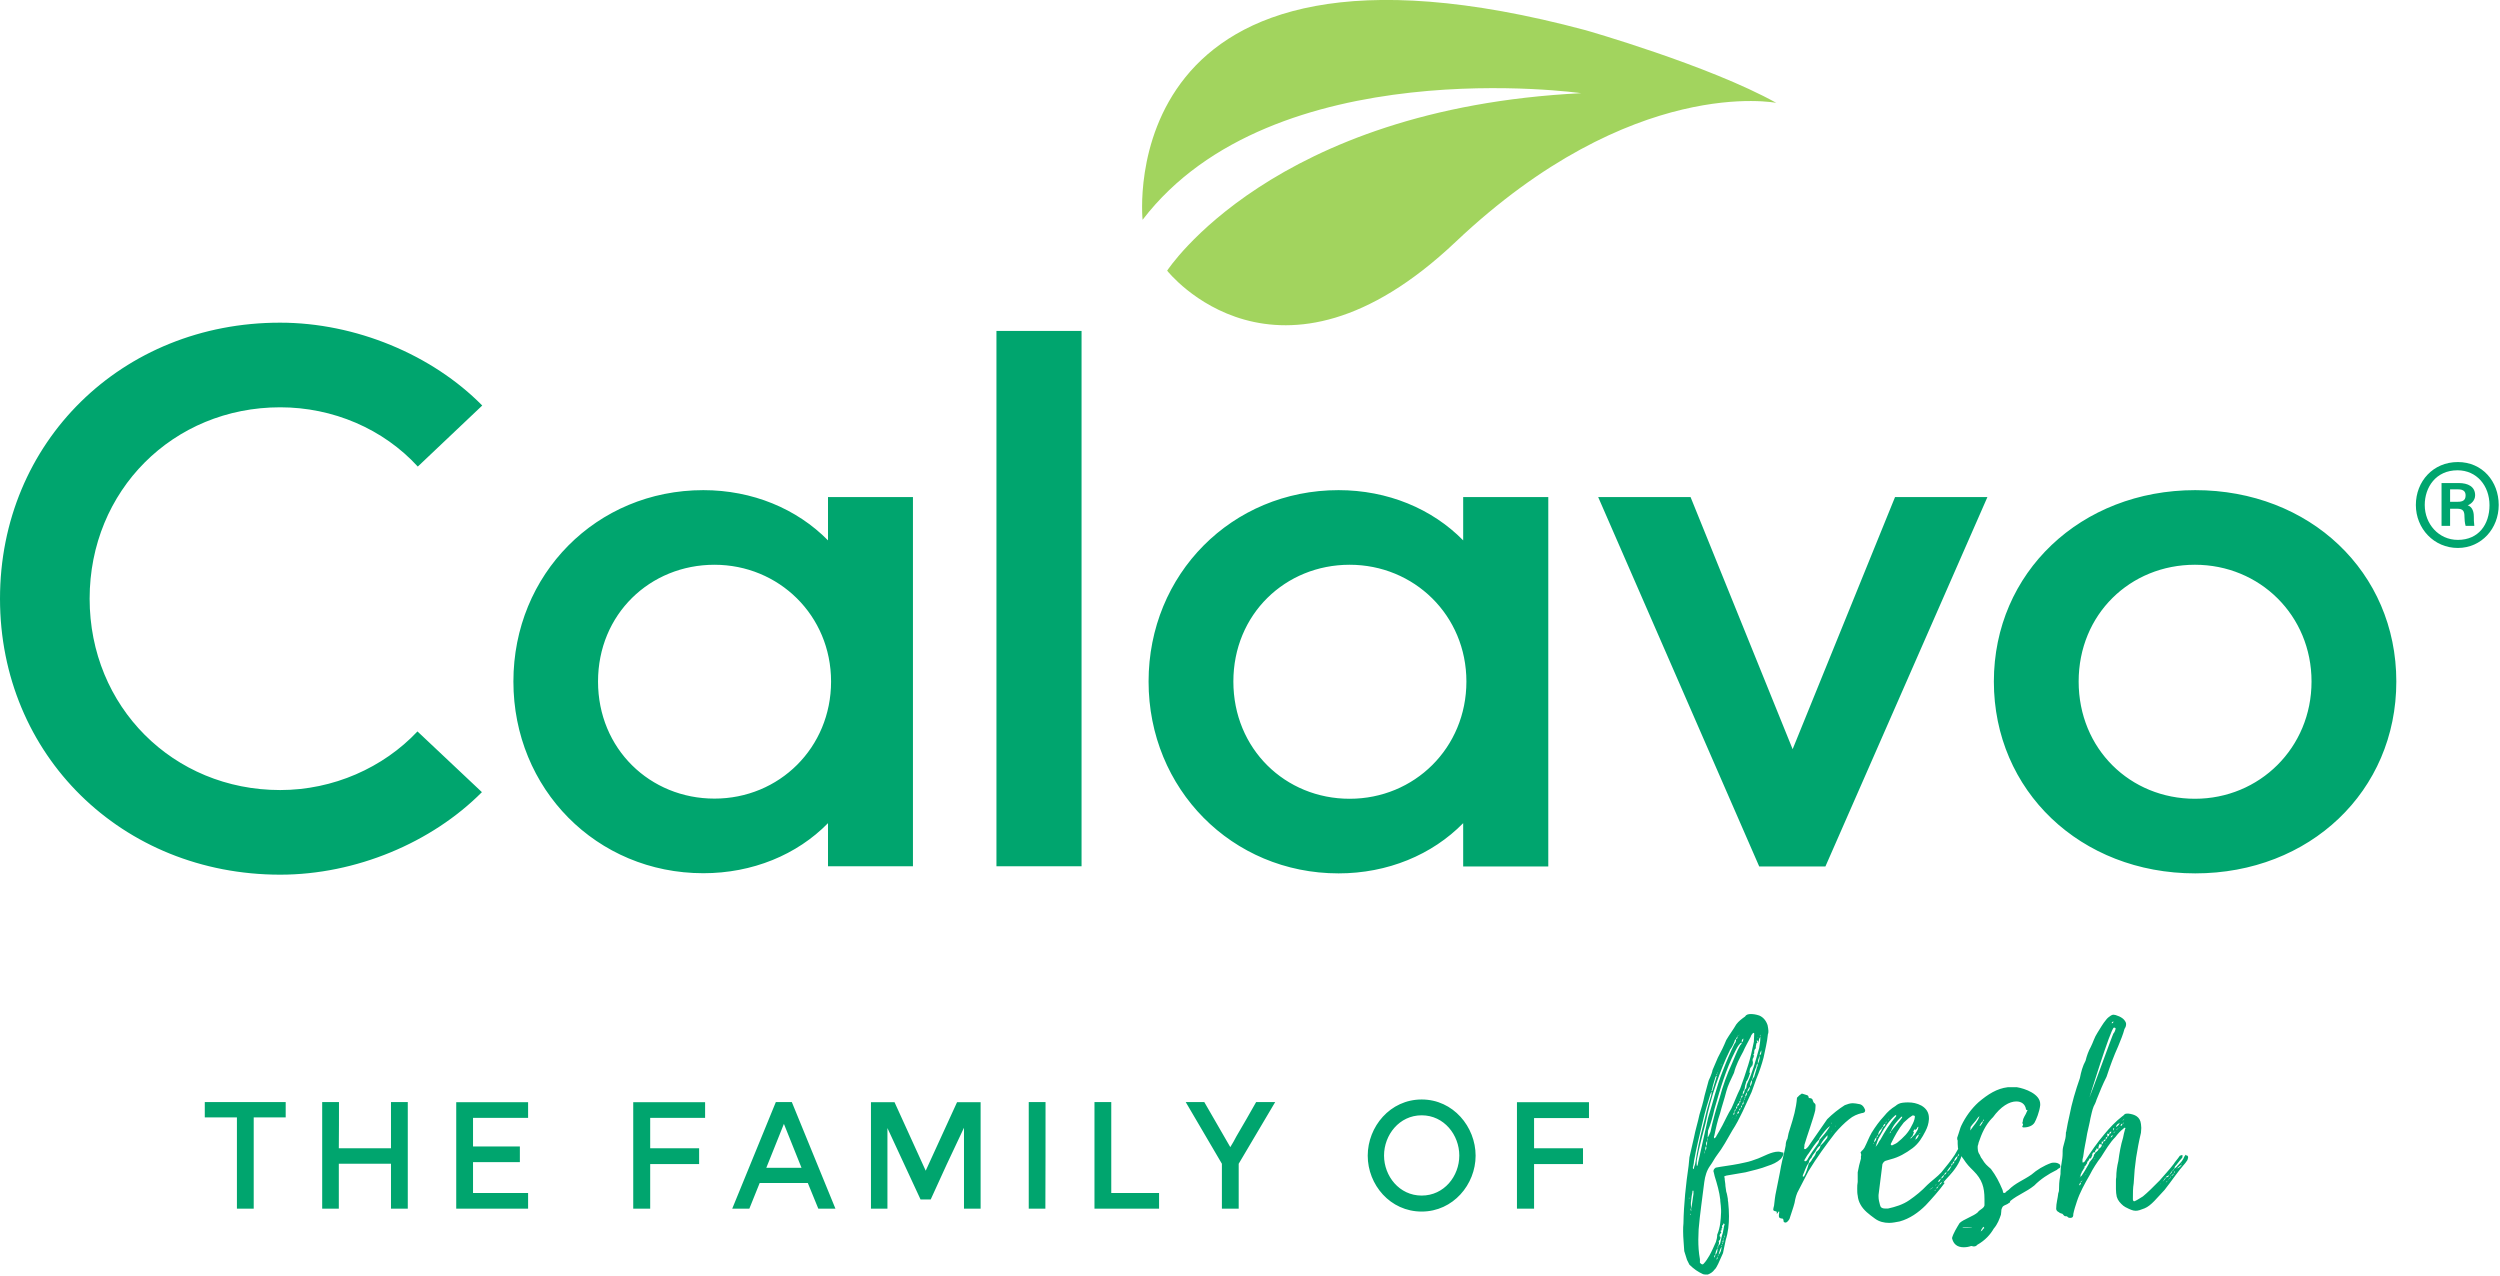 <svg version="1.2" xmlns="http://www.w3.org/2000/svg" viewBox="0 0 1548 790" width="1548" height="790">
	<title>calavo-alt-logo-color</title>
	<style>
		.s0 { fill: #00a56e } 
		.s1 { fill: #a2d45e } 
	</style>
	<g id="Layer_1-2">
		<path class="s0" d="m173.5 541.6c46.8 0 93.8-19.8 124.9-51.1l-39.9-37.6c-21.2 22.5-52.2 36.3-85 36.3-66.3 0-118-51.6-118-118.5 0-67 51.7-118.5 118-118.5 32.6 0 63.8 13.3 85.2 36.7l39.9-37.8c-31-31.5-78.5-51.3-125.1-51.3-98-0.1-173.5 73.9-173.5 170.9 0 96.9 75.5 170.9 173.5 170.9zm262-0.9c30.4 0 58-11.4 77.2-31v26.7h52.6v-228.6h-52.6v26.8c-19.3-19.6-46.8-31.1-77.2-31.1-66.1 0-117.6 52-117.6 118.5 0 66.5 51.5 118.7 117.6 118.7zm6.9-46.2c-39.9 0-72.1-30.8-72.1-72.5 0-41.7 32.2-72.3 72.1-72.3 39.8 0 72.2 31.3 72.2 72.3 0 41-32.1 72.5-72.2 72.5zm227.3-289.6h-52.7v331.5h52.7zm159.1 335.9c30.4 0 58-11.5 77.2-31.1v26.8h52.7v-228.7h-52.7v26.8c-19.2-19.6-46.8-31.1-77.2-31.1-66 0-117.6 52-117.6 118.5 0 66.5 51.6 118.8 117.6 118.8zm6.9-46.2c-39.9 0-72-30.9-72-72.6 0-41.6 32.1-72.3 72-72.3 39.9 0 72.3 31.3 72.3 72.3 0 41.1-32.2 72.6-72.3 72.6zm274.3-30.7l-63.2-156.1h-57.2l99.7 228.7h41l100.3-228.7h-57.2zm249.3 76.9c70.8 0 124.5-50.8 124.5-118.8 0-67.9-53.7-118.5-124.5-118.5-70.8 0-124.7 51-124.7 118.5 0 67.6 53.6 118.8 124.7 118.8zm-0.2-46.2c-40.1 0-72-30.9-72-72.6 0-41.6 31.9-72.3 72-72.3 40.1 0 72.2 31.3 72.2 72.3 0 41.1-32.3 72.6-72.2 72.6z"/>
		<path class="s0" d="m146.7 691.9v56.5h10.4v-56.5h19.8v-9.5h-50.1v9.5zm63.2-9.5h-10.4v66h10.3v-27.8h32.3v27.8h10.4v-66h-10.4v28.6h-32.3c0.1-20.4 0.1-8.1 0.1-28.6zm117.1 0.1h-44.5v65.9h44.5v-9.7h-34.1v-19.1h29v-9.7h-29v-17.7h34.1c0 0 0-9.8 0-9.7zm105.9 28.5h-30.3v-18.8h34v-9.7h-44.5v65.9h10.5v-27.6h30.3zm73.8 37.4h10.6l-27-66h-9.9l-27 66h10.6l6.4-15.9h29.8c0 0 6.5 15.9 6.5 15.9zm-32.2-25.3l10.9-27.2 10.9 27.2zm95.5 19.6h6.3c6.3-14 13.1-28.7 20.6-44.4v50.1h10.3v-65.9h-14.6l-19.4 42.4-19.3-42.4h-14.6v65.9h10.2v-49.9c0 0 20.5 44.2 20.5 44.2zm77.4-60.3h-10.4v66h10.3c0 0 0.2-66 0.1-66zm30.3 0.1v65.9h40v-9.7h-29.6v-56.3h-10.4zm89.3 65.9v-27.8l22.6-38.2h-11.8c-3.6 6.5-8.3 14.5-12.2 21.2-1.2 2.3-2.4 4.5-3.8 6.7l-16.1-27.9h-11.5l22.4 38.2v27.8c0 0 10.4 0 10.4 0zm113.3-67.6c-19.5 0-33.4 16.8-33.4 34.8 0 18 13.9 34.6 33.4 34.6 19.5 0 33.4-16.8 33.4-34.6 0-17.8-13.8-34.8-33.4-34.8zm0 9.8c13.9 0 23.3 12.2 23.3 24.9 0 12.8-9.4 24.8-23.3 24.8-13.9 0-23.3-12.1-23.3-24.8 0-12.7 9.4-24.9 23.3-24.9zm99.9 20.4h-30.3v-18.7h34v-9.8h-44.6v65.9h10.6v-27.6h30.3zm123.9 2.6h-0.5c-0.8-0.2-1.5-0.5-2.5-0.5-4.2 0-9.2 3-12.4 4.2-2.7 1-5.4 2-8.1 2.5-5 1.2-10.7 2-15.4 2.7l-2.8 0.5c-0.9 0.6-1.4 1.3-1.4 2.1 0 0.2 0 0.7 0.2 0.9l0.5 2.2c1.5 4.8 3 10 3.5 14.7v0.7c0.2 2 0.5 4 0.5 5.7v1.3c-0.2 5-0.5 9.4-2.4 13.9 0 1.5-0.3 3-0.8 4.5-1.2 2.7-2.5 5.7-4 8.4-1 1.7-2.2 3.7-3.7 5.2-0.2 0.3-0.5 0.3-0.7 0.3-0.6 0-1-0.6-1.5-1v-2.2c-0.8-4.3-1-8.2-1-12.2 0-2 0.2-4.3 0.2-6.3 0.8-9.6 2.3-19.4 3.5-29.3 0.5-3.7 1.5-7.2 3.7-10.2 1.5-2 2.5-4.2 4-6.2 3.8-4.9 6.5-10.1 9.7-15.6 4.7-7.2 7.9-15.2 11.9-23.7l2.9-8.1c2-4.8 3.3-8.7 4.5-13.2 1-5 2.2-9.4 2.7-14.6 0.3-0.5 0.3-1.3 0.3-2 0-1-0.3-2.3-0.5-3.5-1-3-2.8-5-5.2-6-2.1-0.7-3.8-0.9-5.2-0.9-1.3 0-2.8 0.2-3.5 1.5-2 1.4-4 2.9-5.5 4.9-1.7 3-4.2 6.3-6.2 9.7-1.5 3.7-3.2 7.2-5.2 10.9l-3.3 7.7c-0.2 1.5-0.9 2.8-1.4 4.3l-1 2.2-2.5 9.2c-0.9 4.3-2 8-3.2 11.9-0.9 4.5-2.5 9.4-3.4 14.2l-2.8 12.2-0.5 5.2c-1.7 11.6-3 23.8-3.2 35.7-0.2 1.5-0.2 3.2-0.2 5 0 4 0.5 8.2 0.7 12.2l1.7 5.4 1.5 3c2.8 2.7 5.2 4.4 8.5 5.9 0.7 0.2 1.5 0.2 2.2 0.2h0.7c1.8-0.7 3.2-1.7 4-2.9 1.2-1 1.7-2.5 2.4-3.7l3-6.7 1.7-8.2c1.5-4.7 2-9.7 2-14.6 0-2.8-0.2-5.8-0.5-8.7-0.2-0.6-0.2-1.5-0.2-2-0.3-1.5-0.5-3.2-1-4.5l-0.5-3.5c0-1.8-0.5-3.3-0.5-5.2 0-0.2-0.3-0.2-0.3-0.5 0-0.3 0.3-0.2 0.6-0.5 0.2 0 0.5-0.3 0.9-0.3l11.7-2c4.7-1.2 9.4-2.2 13.9-4 2.9-0.9 5.7-2.2 7.9-4.2 1-1.3 1.7-2.2 1.7-3.7v-0.2c0 0-0.2-0.3-0.2-0.2zm-20.1-71.5c0.2-1 0.9-1.8 1.5-2.5h0.5c0 0 0 0.2 0.2 0.2v0.8c0 1.2-0.2 2.7-0.2 4.4-1 4.8-2 9.7-3.5 14.4-1.5 5-3.2 9.7-5 14.7-2 3.9-3.5 8.2-5.4 12.2-2.2 3.5-3.7 7-5.5 10.4-1.3 2.4-2.4 4.4-3.9 6.9 0 0.5-0.6 0.7-1 1.2h-0.2c0 0-0.2-0.2-0.2-0.5v-0.5c0 0 0-0.2 0.2-0.5 0.9-4.5 2-9.5 3.5-13.7 1.2-4.7 2.7-8.9 3.9-13.7 1-3.9 3-7.7 4.8-11.6 1.2-4.8 3.4-8.9 5.7-13.2 1.2-2.9 3.2-6.2 4.7-9.2m-13 8.3c1.2-1.5 2.2-3.5 2.9-5.2 0-0.9 0.5-1.2 1-1.7 0 1-0.2 2.3-1 3-2.7 5.5-5.2 11.4-7.4 17.2-3.7 9.2-5.9 19.1-8.9 28.5l-6.2 27.8c0 0.5-0.2 1.5-0.5 2 0 0.2-0.2 0.2-0.2 0.2q0 0-0.2-0.5v-2.8c1.4-7.9 3.5-15.3 5.5-23.3 1.7-8.5 3.9-16.6 6.6-24.4 2.5-7.2 5.2-14.2 8.5-20.8m6.3-2.9c-2 3.5-3.5 7.7-5 11.1-3.2 7-5.7 13.9-7.7 21.4-2.2 7-4.2 13.9-5.7 21.1-0.7 1.5-1 2.5-1.7 3.5v-0.5c0-1 0.2-2.5 0.2-3.2v-0.5c1.7-4.3 3-9 4-13.5 3.5-12.2 7-24.4 12.7-35.5 0.9-1.7 1.7-3.5 2.9-4.7 0.2-0.5 0.8-0.7 1.3-0.9 0 0.7-0.5 1.2-1 1.7zm10.7-1.5c0 0 0-0.5-0.5-1.5h0.5c0 0 0.2 0 0.5 0.7v0.8l0.6-2.6 0.7-1.2v1c0 2-0.5 4-0.7 5.9-2.1 7.4-4 14.9-7.3 21.8-0.5 1-0.5 1.7-0.7 3l-1 1.3c0 1.2-0.6 2.2-1.3 2.9 0.2-1.2 0.2-2.4 1-2.9 0.2-0.8 0.5-1.3 0.5-2.6l0.7-2.2v-0.2c0-0.5 0.6-0.7 0.8-1.3 0.7-1.2 1.2-3.2 1.7-4.4h-0.5c0 0 0.2-1 0.2-1.3 0-0.5 0.2-0.7 0.2-1.3 0.2-0.2 0.5-0.7 0.5-0.9 0-0.2 0.3-0.2 0.3-0.5 0-0.3-0.3-0.3-0.3-0.6 0.5 0.3 0.5 0.6 0.5 1 0.6-1 0.8-2.2 0.8-3.2-0.2-0.2-0.2-0.7-0.2-1v-0.2c0-0.5 0-0.9 0.5-1.2 0-0.3 0-0.8 0.5-1.3-0.2-0.2-0.5-0.5-0.5-0.7 0-0.3 0.2-0.6 0.5-0.8 0-1.7 0-2.4 1-3.2v-0.9c0 0 0-0.8 0.2-1 0-0.5 0-1.3 0.7-1.5m-39.2 73.4c1.5-8.5 3.5-16.4 5.5-24.8 1.3-5.7 3-11.5 4.7-16.9l0.7-1.7c0 0.8 0 1.7-0.2 2.5-2 6.2-3.7 12.9-5.2 19.4-2 7.4-3.5 15.1-4.7 22.8-0.2 1.3-0.8 2.1-0.8 3 0 0-0.2 0.5-0.5 0.5 0-0.5-0.2-0.7-0.2-0.7 0.2-1.3 0.7-2.8 0.7-3.9m18.7 39.6l-0.8 4.4c-0.7 2-1.2 4.5-1.7 6.7-0.2 0.5-0.5 1-1.2 1.5v0.7c0 0 0 0.6-0.3 0.6v-0.8c0 0 0-0.5 0.3-0.7 0.2-0.6 0.5-1 0.5-1.7 0-0.3 0-0.8-0.2-1v-0.2c0.5-0.3 0.7-0.6 0.9-1 0.2-0.4 0.2-1 0.2-1.5-0.5-0.2-0.5-0.5-0.5-0.7 0-0.3 0-0.5 0.2-0.8 0-0.2 0-0.5 0.3-0.5 0.2-0.2 0.5-0.5 0.5-0.7v-0.3c0 0-0.5-0.5-0.5-0.7 0-0.2 0.2-0.2 0.5-0.2 0.2-0.2 0.2-0.5 0.2-0.8v-0.5c0 0 0-0.2 0.5-0.5-0.2-0.2-0.2-0.7-0.2-1 0-0.2 0-0.5 0.5-0.7 0.2 0 0.2-0.8 0.5-1 0.3 0.2 0.6 0.5 0.6 0.8 0 0.2-0.3 0.5-0.3 0.7m20.8-100c0 0.5-0.2 1-0.2 1.3-0.5 0.7-0.5 1.2-0.5 1.4l-1.5 5-0.7 1c0 0.5-0.3 0.7-0.6 1 0-0.6 0.3-0.8 0.3-1 0.5-2.5 1.5-5.5 2.4-7.4 0-0.6 0-1.3 0.8-1.5 0-2 0.5-3.2 1.2-5.2v0.9c0 1.5-0.5 2.8-1.2 4.5zm-41.2 89.2h-0.2v-0.3h0.2c-0.2-0.9-0.2-2-0.2-3.2l0.5-4.2c0.2-1.3 0.5-2 0.5-3.2h0.6v2l-1.3 8.9zm12.9-73.5c0.5-3 1.5-5.5 2.2-8 0.3-0.5 0.6-0.7 0.6-0.7v0.7l-2.6 8.7c0 0-0.2 0.2-0.5 0.2 0-0.2 0-0.7 0.3-0.9zm4 102.3c0.5-1.5 0.7-3.2 2-5.2-0.3 2.2-0.6 3.9-2 5.2zm19.6-104.3v-0.8c0-1.2 0.5-2.4 1.2-3.2 0 1.7-0.5 3.2-1.2 4zm-21.6 104.3c0.2-1.5 0.5-3 1.5-4.2-0.2 1.7-0.2 3.1-1.5 4.2zm21.6-104.3c-0.3 1.8-0.8 2.7-1.8 3.5 0-1 0.8-2.3 1.8-3.5zm6.9-22.4v1c0 0.9-0.2 1.7-1 2.2 0-1 0.5-2.2 1-3.2zm-9.9 28.8v-0.5c0-0.7 0.5-1.7 1.2-2.4-0.2 1.4-0.5 2.4-1.2 2.9zm-24.3 30.6v-1.2c0-1 0.2-1.5 0.7-2 0 0.9 0 2.2-0.7 3.2zm23.1-66.8c0 0.9-0.2 2.2-1 2.5v-0.7c0-1 0.6-1.3 1-1.7m-23.1 66.7c0 0 0.2 0.8 0.2 1 0 0.5-0.2 1-0.7 1.7 0-1.2 0-2.2 0.5-2.7m20.6-26.8c0 1-0.2 1.5-1.3 2 0-0.7 0.2-1.5 1.3-2zm-1.2 6.9c0-0.9 0-1.5 1-1.7v0.5c0 0.6-0.6 1-1 1.2zm3.9-7.4c0 1-0.2 1.5-0.9 1.7 0-0.5 0.2-1.5 0.9-1.7zm-4.7 4.2c0-0.9 0-1.4 0.7-1.7v0.5c0 0.6-0.2 1-0.7 1.2zm-1.7 3.8c0-0.8 0.2-1.5 0.7-1.8 0 1 0 1.5-0.7 1.8zm4.9-10.5v-0.8c0-0.5 0.3-0.7 0.8-0.9 0 0.7 0 1.2-0.8 1.7zm-1.2 3v-0.5c0-0.5 0.2-0.7 0.7-1 0 0.8 0 1.3-0.7 1.5zm-3 5.7c0-1 0.2-1.5 0.7-2 0 0.7-0.2 1.4-0.7 2zm2.8-1c0-0.5 0.5-1.3 0.9-1.7 0 1-0.2 1.5-0.9 1.7zm-15.4 91.2v-0.6c0-0.5 0.2-0.9 0.7-1.2 0 0.7-0.2 1.2-0.7 1.8zm1.5 1.2c0-0.7 0.2-1.2 0.7-1.7 0 0.8-0.2 1.3-0.7 1.7zm15.1-94.1v-0.5c0-0.5 0.2-0.8 0.8-1-0.3 0.8-0.3 1.3-0.8 1.5zm-2.2-44v0.5c0 0.6-0.2 0.8-0.8 1 0-0.7 0.6-1.3 0.8-1.5zm-28.6 108h-0.2v-0.5c0 0-0.2-0.2-0.2-0.5 0-0.3 0.2-0.5 0.2-0.7 0.2 0.5 0.2 0.9 0.2 1.7zm19.6 19.7c0-0.6-0.2-0.8-0.2-1 0-0.2 0.2-0.5 0.5-0.8v1c0 0 0 0.5-0.3 0.8zm11.4-89.7c0 0.5-0.2 1.2-0.5 1.5 0-0.6 0-1.3 0.5-1.5zm-21.1 26.6c0-0.8 0-1.5 0.3-2 0 0.9 0 1.5-0.3 2zm23.6-27.4c0 0.8-0.2 1-0.5 1.3 0-0.2 0-1 0.5-1.3zm-25.3 35.3v-0.7c0 0 0-0.8 0.2-1.1v0.8c0 0 0 0.7-0.2 1m11.4 55.2c0 0.5-0.2 0.7-0.5 0.9 0-0.5 0-0.7 0.5-0.9zm0.2-2c0 0 0.2-0.7 0.5-1.2 0 0.7 0 0.9-0.5 1.2zm0.5-1.2v-1.7c0 0 0.3 0.7 0.3 1.2 0 0-0.1 0.2-0.3 0.5zm-3.9 11.6c0 0 0-0.7 0.5-0.9 0 0.5-0.2 0.7-0.5 0.9zm-0.3-113.3c0 0.5 0 0.8-0.5 1 0-0.2 0.2-0.8 0.5-1zm0.5-1.2c0 0.6 0 1-0.2 1.3 0-0.5 0-0.7 0.2-1.3zm11.2 27.8v-0.2c0 0 0.2-0.7 0.7-1.3zm-29.2 50.2l0.2 0.2v0.2c0 0 0 0.3-0.2 0.6zm20.1 30c0 0 0-0.7 0.5-0.7 0 0.2-0.2 0.7-0.5 0.7zm14.4-90.6c0 0-0.5 0.2-0.5 0.5 0-0.2 0.2-0.5 0.2-0.9h0.2v0.5zm9.7-39q-0.3-0.6-0.3-0.8c0 0 0.3-0.2 0.3-0.5zm-43.5 110.5v-0.5c0 0 0-0.3 0.5-0.3v0.3c0 0-0.5 0-0.5 0.5zm33.3-70c0 0-0.2-0.2-0.2-0.5 0-0.3 0-0.2 0.2-0.5 0 0 0 0.9 0 1zm-14.2-23.3h0.2v0.5h-0.2zm7.2 33c0 0-0.5 0.2-0.7 0.7 0.2-0.5 0.5-0.7 0.5-0.7zm3-50.7h0.6c0 0-0.6 0.2-0.6 0.5zm0.8-0.5c0 0 0.2 0 0.5-0.2l-0.2 0.2c0 0-0.5 0.2-0.5 0.5 0-0.2 0.2-0.2 0.2-0.5zm-3.5 55.2l-0.8 0.5c0 0 0.6-0.2 0.6-0.5zm-3.5 1c0 0-0.5 0.2-0.5 0.5 0-0.2 0.2-0.2 0.2-0.5 0 0 0.2 0 0.3 0zm-13.7 15.6h-0.2v-0.2h0.2zm12.2 51.1v0.3l-0.2 0.2c0 0 0-0.2 0.2-0.5zm6.9-72.5l-0.2 0.3c0 0 0-0.3 0.2-0.3zm-0.8 1.5c0 0 0-0.5 0.3-0.7 0 0.2-0.3 0.5-0.3 0.7zm14.2-50.4l0.3 0.3h-0.3zm-24.3 20c0 0-0.2 0.5-0.2 0.8 0-0.3 0-0.6 0.2-0.8zm26.6-12.2l0.2-0.5c0 0.2-0.2 0.2-0.2 0.5zm64.3 37.3c-0.8-2.2-2-3.7-4-3.9-1.2-0.2-2.4-0.5-3.7-0.5-1.7 0-3.2 0.5-5 1.2-3.7 2.3-7.7 5.5-10.9 8.7l-11.9 17.2-1.4 1.3h-0.8c0 0-0.2-0.3-0.2-0.6 0.2-0.5 0.2-1.2 0.2-2 1.5-5.2 5.7-16.8 6.7-21.4 0-0.7 0.2-1.5 0.2-2.9 0-0.6-0.2-1.3-0.7-1.5-0.5-0.2-1-1.5-1.3-2.5-0.5-0.5-1.2-0.7-1.7-0.7h-0.5c0-0.5-0.2-1.3-0.8-1.7l-3.2-1h-0.5c0 0 0 0.2-0.6 0.5-0.9 0.5-1.4 1.3-2.2 2-0.5 6.7-2.2 12.4-4.2 18.7-0.8 2.2-1.3 4.2-1.7 6.7-0.8 1.2-1.1 2.9-1.1 4.2-0.7 3.9-2 8.2-2.9 12.9-0.8 5-2 10-3 15.4-0.7 3-1 6.3-1.3 8.9-0.2 1-0.5 1.7-0.5 2.3 0 0.7 0.2 0.9 1.3 1.2 0.9 0 0.9 0.5 0.9 1v0.7c0.3-0.5 0.8-0.7 1-1.5h0.5v0.6c0 0.5-0.2 0.9-0.2 1.4v0.8c0 1 0.5 1.3 1.7 1.5 0.5 0 0.8 0 1 0.5 0.2 0.5 0.2 1 0.2 1.3 0.2 0.5 0.7 0.7 1.3 0.7 0.2 0 0.7-0.2 1-0.5 1-1 1.5-1.7 1.7-2.8 0.8-2.7 2-5.7 2.8-8.9 0.5-3 1.2-5.7 2.7-8.2l5.9-11.4c5.2-8.5 10.7-16.1 16.5-23.6 2.7-3.2 5.7-6.2 8.6-8.5 2.6-2.2 5.2-3.2 8-3.9 0.7 0 1.3-0.3 1.7-0.6 0.2-0.2 0.2-0.5 0.2-0.7v-0.2zm-37.7 30.8c1-1.7 1.7-3 2.7-4.2 2-3 3.8-6 6.5-8.7 0-0.2 0-0.5 0.2-0.8 2-2.7 4-5.7 6.5-7.4l-0.8 1.3c-1.7 2.7-3.7 5-5.7 7.2l-0.7 2c-2.5 3.5-5.2 7.2-7.2 10.9-0.2 0-0.5 0.2-0.5 0.2-0.3 0.3-0.6 0.3-0.6 0.3-0.5-0.3-0.5-0.6-0.4-0.8zm14.1-13.7c-1 1.3-2.2 3-3.7 4.3-0.2 0.2-0.5 0.5-0.5 0.7-0.2 1.7-1.5 2.8-2.6 3.7-0.5 2-1.4 3-2.4 4.3-0.5 1.2-1.5 2.2-2.2 2.9-0.8 3-1.7 5.8-3 8h-0.7v-0.7c1.2-2.5 1.7-5.2 3.7-7.8 0-0.9 0.5-2.2 1.7-3.2 0.5-1.5 1.7-2.7 2.4-3.7 0.8-1.5 1.7-3.2 3-3.7 0-0.2 0-0.5 0.2-0.7 1.3-2.5 2.8-4.1 4.3-5.8 0 1 0 1.5-0.3 1.7m3.6-5.5c0 0-0.2 0-0.2 0.3q0 0 0.2-0.5c0 0 0 0.2 0 0.2zm-0.5-3.9c0 0-0.2 0.5-0.5 0.5 0-0.2 0.2-0.5 0.5-0.5zm1.8 2.5c0 0 0.2-0.6 0.5-0.8 0 0.2-0.2 0.5-0.5 0.8zm-3.8 4.4c0 0 0.3 0 0.6-0.2zm1.5-1.3c0 0 0.2-0.5 0.5-0.7 0 0.2-0.3 0.5-0.5 0.7zm80.8 6.5c-1.2 2.5-3 5.4-4.4 7.9-2.5 3.8-5.2 7-8.2 10.7-2.2 2.5-6.7 5.8-8.7 7.8-3.5 3.7-7.2 6.7-11.1 9.4-4 2.8-8.7 4.2-13.2 5.2h-2c-1.7 0-2.7-0.7-3-2.2-0.5-1.7-0.9-3.5-0.9-5.2v-1l2.4-19.1c0.6-1.2 1.3-2 2.5-2.2l2.7-0.8c4.8-1.2 9.2-3.7 13.5-6.9 3.7-2.8 5.9-6.5 7.9-10.4 1.3-2.5 2-4.7 2.2-7.5v-0.7c0-3.5-1.7-6-4.6-7.7-2.8-1.5-5.5-2-8.2-2-1 0-2.2 0-3.5 0.2-1.7 0.2-3.2 0.9-4.4 2-2.8 1.7-5 3.7-7 6.2-3 3.2-5.5 6.7-7.8 10.4-1.7 3-2.9 6.3-4.4 9.2-0.5 0.8-1 1.5-1.7 2l-0.8 1.1c0 0 0.3 0.2 0.3 0.5 0 0.3 0.2 0.8 0.2 1 0 0.2-0.2 0.5-0.2 0.7v1.5c-0.8 2.8-1.5 5.5-2 8.5v5.9c-0.3 1.5-0.3 2.8-0.3 4.3 0 1.4 0 2.9 0.3 4.2 0.2 2 0.7 3.7 1.7 5.5 2 3.7 5.5 6.2 8.9 8.7 2.7 2 5.7 2.7 8.9 2.7 2.2 0 4.2-0.5 6.5-0.9 6.2-1.7 11.6-5.5 16.1-10 3.5-3.7 8.4-9.2 11.8-13.9h-0.2c0 0-0.5 0-0.5-0.2 0-1.5 11.7-10 11.7-20.9 0-1.3-0.3-2.4-0.6-3.7m-30.4-16.9h0.5c0.5 0 1 0.2 1 0.7v0.2c-0.2 2-1 3.7-2 5.5-2 4.3-5.2 7.4-8.9 10.4-1 0.8-2 1-3.2 1.7-0.5 0-0.8-0.2-0.8-0.5v-0.2c0 0 0-0.5 0.3-0.8 2.2-4.4 4.4-8.6 7.7-12.6 1.5-1.2 2.7-2.7 4.4-3.7zm-19.8 14.9c-0.7 0.8-1.3 2-1.7 2.8l-1.3 1.7c0.6-2 1-3.5 1.7-5 2.3-4.2 4.7-8.5 7.8-11.9 0.7-0.9 1.7-1.7 2.4-2.4l0.8-0.5v0.9c-4 4.5-7 9.5-9.7 14.4zm13.4-13.6c-1.7 2.4-4 4.9-6 7.4-0.2 0.5-0.5 0.7-0.9 1 1.2-3.5 3.7-6.2 6.2-8.7 0.2-0.3 0.5-0.3 0.7-0.3 0 0 0 0.6 0 0.6zm7.9 6.9v0.6c0 0 0 0.2 0.2 0.2 0-0.2 0.3-0.2 0.6-0.5 0.7-0.3 0.5-1.5 1.4-1.5-0.2 0.7-0.2 1.5-0.7 2.2-0.7 1.3-1.5 2.8-2.7 3.7-0.6 0.5-0.8 1-1.3 1.3 0 0.2 0 0-0.2 0v-0.2c0.2-0.6 0.9-0.8 1.2-1.3 0.3-0.7 0.6-1.7 1-2.4h-0.5c0-0.6 0.2-0.8 0.5-1.3 0.2-0.2 0.5-0.5 0.5-0.8zm-20.6 0c0-0.5 0.3-0.9 0.8-1.2 0 0.5-0.2 0.9-0.5 1.2-0.5 1.5-1.5 3-2.5 4 0.2-1.7 0.8-3 2.2-4zm23.1 3.5c-0.2 1.3-1.2 2.8-2.2 3.3 0.2-1.5 1-2.7 2.2-3.3zm45.7-10.4c5-7 10.4-10 14.6-10 3.2 0 5.5 1.7 6 4.8 0 0.5 0.5 0.5 0.7 0.5h0.2v0.2c-1.4 3.7-2.7 4.2-2.9 7-0.2 0.2-0.2 0.5-0.2 0.7 0 0.3 0 0.6 0.2 0.6q0 0 0.2 0.5c0 0.5-0.5 0.9-0.5 1.2 0 0.3 0.2 0.6 0.9 0.6 2.8 0 5.5-1 6.7-3 1-1.7 3-6.5 3.5-10.7v-0.8c0-6.2-9.4-9.6-14.4-10.4h-5.7c-6.7 0.8-12.2 4.3-18.1 9.3-4.3 3.9-8 8.9-10.7 14.6-0.8 1.7-1 3.2-1.7 5l-0.8 2.4c0 0.5 0 1.3 0.3 1.7v2c0 1.7 0.2 3.2 0.7 4.7 1 2 1.5 3 2.7 4.5 2.6 3.9 3.5 4.7 6.5 7.7 5.2 5.2 6.7 10 6.7 17.4v3.9c-0.5 2-3 2.5-4.2 4.3-2.3 2.2-9 4.4-11.2 6.6-1.7 2.8-3.9 6.3-4.7 9.3 0.8 3.7 3.2 5.7 7.2 5.7 1.5 0 3-0.2 4.7-0.8 0.5 0 1 0.3 1.5 0.3 1 0 1.7-0.3 2.2-1 5-2.8 8.2-6.5 10.2-10 2.5-2.9 3.5-5.9 4.5-8.7l0.2-2c0-0.5 0-1.2 0.5-2.2 0.5-1.7 2.8-1.7 4.2-3 0.6-0.2 0.8-0.5 0.8-0.7v-0.2c0 0-0.2 0 0-0.3 5.2-4.2 9.6-5.4 14.9-9.6 3.9-4 8.9-7.2 13.4-9.4 1-0.3 1-1 2-1.3 0.3-0.2 0.8-0.5 0.8-1 0-0.2-0.2-0.7-0.2-1.2-1-1-2.3-1.3-3.5-1.3-0.8 0-1.3 0-2 0.2-4.7 1.7-8.9 4.3-12.2 7.2-5 3.5-10 5.2-14.2 9.5-0.2 0.2-1.5 0.9-2 1.7-0.2 0-0.5 0.2-0.7 0.2-0.6 0-0.6-0.2-0.8-1 0-0.2-0.2-0.7-0.2-0.9-2.2-5.2-4-8.7-7.2-13-2.8-2.5-3.5-2.9-5.5-6.2-1-1-1-2.2-2-3.5-0.5-1-0.7-2.2-0.7-3.2v-1c0-0.7 0.5-1.4 0.5-2.2 2-5.9 4.2-11.1 8.7-15.7m-28.4 33.5c1-1.5 1.7-2.8 3-3.7-0.8 1.7-1.5 3.2-3 3.7zm-45-18.2c0.2-1.4 0.7-2.4 1.5-3.2 0 1.3-0.5 2.5-1.5 3.2zm41.5 22.4c0.5-1 1-1.7 2-2.2-0.5 1.2-1 2-2 2.2zm-1.8 2.2c0.2-1.2 0.8-1.5 1.7-2.2-0.5 1.3-0.7 2-1.7 2.2zm-32.7-36.2c0 0.9-0.5 1.7-1.5 2 0.2-1 0.7-1.5 1.5-2zm36.4 31.8c0.3-1 0.8-1.5 1.5-1.7 0 0.7-0.7 1.5-1.5 1.7zm-2.9 6.2c0.2-0.9 0.9-1.5 1.7-2-0.5 1-0.8 1.5-1.7 2zm8.4-14.4h0.8c0 0.7-0.2 1-1 1.3zm-1 1.5l0.3-0.3h0.5c-0.2 0.6-0.2 1-0.8 1.3v-1zm-45.4-17.9c0 0.5-0.2 1-1 1.3 0.3-0.5 0.3-1 1-1.3zm36.2 33.1c0-0.8 0.3-1 0.8-1.3 0 0.8-0.2 1-0.8 1.3zm13-20.2c0.5-0.5 0.5-0.7 0.5-1.2l-0.2-0.2h0.2v0.2c0 0 0.5 0.2 0.5 0.5 0 0.3-0.2 0.5-1 0.7zm-17.2 20.9v-0.2l2.2-1.5c-0.2 0.5-1.7 1.3-2 1.5zm-24.8-35.1c0.2-0.7 0.5-0.9 0.8-1.2 0 0.5 0 0.9-0.8 1.2zm-2.5-5.9c0-0.5 0-1 0.7-1.3zm32.3 39c0.3-0.5 0.8-0.7 1-0.9-0.2 0.5-0.5 0.7-1 0.9zm6.5-7.4c0-0.5 0.5-1 0.7-1.3zm1.8-2.7c0 0.5-0.6 1-0.8 1.3zm-19.1-23.2c0 0-0.2 0.3-0.2 0.6-0.2 0-0.2 0.2-0.5 0.2 0.2-0.2 0.2-0.5 0.7-0.8zm9.5 35.6c0 0-0.8 0.2-1 0.5l0.7-0.8c0 0 0.3 0 0.3 0.3zm-28.9-44.5c0 0.6-0.2 1-0.5 1.3zm28.8 41.8c0-0.6 0.3-1 0.6-1.3zm4.4-2.8c0.2-0.7 0.5-0.9 0.8-1.2zm-43-23.6c0 0 0.3-0.3 0.6-0.3-0.3 0.3-0.3 0.5-0.6 0.5 0 0 0-0.2 0-0.2zm9.7-5.8c0 0 0.2-0.2 0.2-0.5 0 0.2 0 0.5-0.2 0.8zm15.4 4.2c0 0 0.2-0.2 0.5-0.2-0.2 0.2-0.5 0.2-0.5 0.2zm27.1 9.4c0 1.5-1 2.5-2 3.5v-0.5c0.2-1.3 0.9-2 2-3zm13.6-24.6c-0.9 3.2-3.5 5.5-5.7 8.9l0.2-2.2c1.3-2 3.2-3.5 4.3-5.5 0.5-0.5 0.7-0.9 1.2-1.2zm2 70.3c0 0-0.6 0.8-0.8 0.8-0.3 0.2-0.5 0.2-0.5 0.2h-0.2l0.5-0.2c0-0.8 0.3-1 1-2 0-0.3 0.3-0.6 0.3-0.6 0.5 0.3 0.7 0.8 0.7 0.8q-1 0.7-1 0.9m-2-64.4c0.8-0.8 0.8-1.8 2.3-2.8-0.3 1-1.5 2.8-1.8 3 0 0-0.2 0-0.5-0.2zm-10.4 63.3v-0.2h2.4c1.3 0 3 0 3.5-0.2-0.5 0.5-2.7 0.5-4.2 0.5 0 0-1.7 0-1.7-0.1zm12.9-67.1c0 0 0.2 0.6 0.2 0.8 0 0.2-0.2 0.2-0.2 0.2h-0.2c0-0.7 0-1 0.2-1zm-9.7 4.3c0 0 0-0.3 0.2-0.3zm136.1 18.2h-0.2c0 0-0.3 0-0.6-0.2q0 0-0.2-0.3v-0.2c0 0-0.9 0.8-0.9 1-1 2.4-2 3.7-4.5 6.1-0.5 0.8-1.5 1.3-2 1.8 0.2-0.7 0.5-0.9 0.5-1.5 1.3-1.2 2.2-2.9 4.5-5.4 0.2-0.2 0.2-0.5 0.2-0.7v-1h-0.2c-0.5 0-1 0.2-1.5 0.5-1.3 2-3 3.7-3.7 5-2.8 3.7-6 7-8.7 10.2-3.9 4-7.7 7.7-10.4 9.9-1.7 1-3.5 2.3-5.2 3-0.2 0-0.8 0-0.8-0.5-0.2 0-0.2-0.8-0.2-1 0-3.5 0-6.7 0.5-9.6l0.6-8.5 0.9-7.4c0.8-5 1.7-10 3-15.4 0-1 0.2-2 0.2-3 0-1-0.2-1.7-0.2-2.4-0.5-4.5-3.7-6-7.9-6.5-0.8 0-1.8 0-2.3 0.5-0.5 0.5-0.9 1-1.5 1.3-3.9 3-7.7 7-10.9 10.9-4.4 5.2-8.4 10.9-12.2 16.9l-0.5 0.5c0 0-0.5 0.2-0.7 0.2-0.2 0-0.2-0.2-0.2-0.2v-1.7c0-0.5 0.5-1.5 0.5-2.2 0.5-4.5 1.7-9.3 2.4-13.9 0.6-3 1.5-6.2 2-9.3 0.6-2.4 1-4.9 2-7.4 0.6-1.2 1.3-2.4 1.8-4.2 2-5 3.9-9.7 6.2-14.2 2.2-6.7 4.4-12.7 7.2-18.9 1.5-3.7 3-7.2 3.9-10.7 0.8-1.2 1-2 1-3.2 0-0.9-1-2.4-2-3.2-1.5-1.2-3-1.7-4.5-2.2-0.5 0-0.7-0.2-1.2-0.2-0.8 0-1.3 0.2-2 0.7-0.8 0.5-2 1.5-2.5 2.2-2.4 2.8-3.7 5.5-5.5 8.2-2 3-2.7 6-4.2 8.9-1.3 2.3-2.5 5.5-3.2 8.5-1.8 3.2-2.8 7-3.5 10.7-2.7 7.7-5 15.4-6.5 23.3-0.7 3-1.4 6.3-2 10-0.2 0.2-0.2 0.7-0.2 1.3 0 4-2 7.2-2 10.7v1.2c0 4.5-1.3 8-1.3 11.9v1c-0.5 2.7-0.9 5.2-0.9 8.1 0 1.5 0 2.8-0.5 3.8-0.3 3.2-1.3 6.2-1.3 9.6 0 0.8 0.5 1.7 1.7 2.2 0.5 0.6 1.7 0.8 2.2 1 0.8 0.8 1 1.5 2 1.5h0.6c0 0 0.5 0.2 0.7 0.5 0.5 0.5 1 0.5 1.5 0.5 0.7 0 1.5-0.2 1.7-0.9 0.2-0.3 0.2-1 0.2-1.5 0.5-2.5 1.3-5 2.2-7.7 1.8-5.5 4.8-11 8-16.5 2-4 4.4-7.7 7-11.1 2.7-4.2 5.4-8.9 8.9-12.4 1.5-2 3-3.7 5-5.2 0-0.2 0.2-0.2 0.5-0.5h0.2c0 0 0.5 0 0.5 0.2 0 0.2 0 0.2-0.2 0.5-0.5 2-1 3.5-1.3 5.5-1.4 4.5-2.2 9.2-2.9 14.4-0.8 3.2-1.3 6.7-1.3 10-0.2 0.7-0.2 1.7-0.2 2.4v5c0 1.7 0.2 3.2 0.5 4.7 0.7 2.4 2.2 4 4.2 5.7 0.3 0 0.6 0.5 1.3 0.8 2.7 1.4 4.5 2.2 6.2 2.2 1.5 0 3-0.5 5.5-1.5 4.2-1.7 7.7-6.5 12.4-11.4 4.6-5.8 8.4-11.7 12.9-16.7 0.9-1.3 1.5-1.7 1.7-3.5v-0.2c0 0 0-0.2-0.2-0.5m-60.9-36.4c0 0 13.1-42.5 15.1-43.2h0.5c0 0 0.6 0.2 0.6 0.5 0 1-1 3-1.3 3-0.3 0-14.6 39.5-14.9 39.7zm-2.6 42.5l1.3-2c0 0-0.2-0.2-0.2-0.5 0 0 0.2 0 0.2-0.2 0.2 0 0.5-0.5 0.8-0.8 0.2-0.2 0.2-0.7 0.5-1.2h0.7c0 0 0.5-0.2 0.5-0.8l0.6-1.2c0 0 0-0.2-0.3-0.2l0.3-0.3c0-0.5 0.2-0.9 0.7-1.2l0.2-0.3c0 0 0 0.3 0.2 0.3q0 0 0.6-0.3v-0.9c0.5-0.2 0.7-0.2 0.7-0.5v-0.6c0 0 0-0.2 0.2-0.2 0 0 0.2 0.2 0.5 0.2h0.8c0 0.8-1 1.8-2 2.3-0.2 0.5-0.2 0.9-0.8 1.2-0.2 1.7-1.2 2.8-2 3.7-0.2 0.3-0.5 0.8-0.9 1 0 0.2 0 0.5-0.3 1-1.4 2.4-2.9 5.2-4.7 7.7-0.2 0-0.5 0.5-0.7 0.8 0.2-0.6 0.2-1 0.2-1.5l0.9-2c0 0 0.3-0.6 0.6-1v-0.2h0.2c0 0 0.2-0.8 0.7-1.1 0-0.5 0-0.7 0.2-0.9l-0.2-0.3zm8.2-10.7v-0.9c0-0.5 0.2-1 0.5-1.5l-0.3-0.2h0.3c0 0 0.2-0.3 0.5-0.3 0.3 0 0.3 0.3 0.6 0.3h0.5c0 1.2-0.8 2-2 2.7m13.1-16c-0.5 1-1.2 1.8-2.4 2.5 0.2-1.3 1.2-2.2 2.4-2.5zm-7.7 7.2c0 0-0.2-0.2-0.2-0.5h0.2c0 0 0-0.2 0.2-0.2 0 0 0.2 0.2 0.5 0.2h0.6c-0.3 0.8-0.3 1.5-1.3 1.7 0 0 0-1.2 0-1.2zm43.2 20.9c0.2-0.5 1.5-1.5 2.8-2.4-0.3 1.2-2.3 2.2-2.8 2.4zm-46.7-14.9v-1.7l0.2-0.2v0.2h0.8c0 0.5-0.6 1.5-1 1.7zm5.9-8c0 0.8-0.2 1.3-1.2 1.5 0-0.7 0.2-1.2 1.2-1.5zm33.8 28.4c0-0.6 1-0.8 2-1.3-0.2 0.7-0.7 1.3-2 1.3zm-37.2-23.4c-0.2 0.5-0.5 1-1.5 1.3 0-0.2 0-0.5 0.3-0.8 0-0.5 0.7-0.5 1.2-0.5zm39.2 22.2c0.8-1 1-2 2-2.8-0.2 1-0.7 1.5-2 2.8zm-55.4 6.1h-0.2v-0.2c0-0.5 0.2-1 1-1.5 0 0.8-0.2 1.3-0.8 1.7zm25.4-36.7c0-0.6 0.2-1.3 1.2-1.5-0.2 0.7-0.5 1.5-1.2 1.5zm-9.2 8.4v-1.2l1-0.6c0 0.8-0.8 1.5-1 1.8zm35.2 26.1c0.8-1 1-1.7 2-2.7-0.2 0.9-0.7 1.4-2 2.7zm-30.5-99.3c0 0.7-0.2 1.2-1 1.2v-0.2c0-0.5 0.6-0.7 1-1m-1.7 72c0.2-0.6 0.5-1.3 1.3-1.5 0 0.7-0.6 1.2-1.3 1.5zm2.2-6c0 0.8-0.5 1.3-0.7 1.7 0-0.9 0-1.5 0.7-1.7zm35.3 29.8l1.7-1.7c-0.2 0.7-0.7 1.5-1.7 1.7zm1.7-1.7c0-0.7 0.2-1 0.7-1.5 0 0.5-0.2 0.8-0.7 1.5zm-1-1.5c0 0 0.3-0.5 1-1.2 0 0.5-0.5 1.2-1 1.2zm-2.7 6c0 0 0.5-1 0.7-1.3h0.6c-0.8 0.2-0.8 0.7-1.3 1.3zm1.3-1.3c0-0.5 0-1 0.5-1.5-0.3 0.8-0.3 1.3-0.5 1.5zm-2.6 2.5c0-0.5 0.8-0.9 1.3-1.2zm-52.7 0c0-0.6 0-0.8 0.8-1zm20.6-30.8c0 0-0.2 0.2-0.5 0.2 0.2 0 0.2-0.2 0.5-0.5 0.3-0.3 0.8-0.6 0.8-0.6 0 0.3-0.3 0.3-0.8 0.9zm5.7-8c0 0 0.6-0.5 0.6-0.7v0.2c0 0-0.3 0.2-0.3 0.5-0.2 0-0.2 0.2-0.7 0.5 0.2-0.5 0.5-0.5 0.4-0.5zm0 1.8c0 0 0.3 0 0.3-0.2v0.5c0 0-0.3 0.2-0.8 0.2 0.2 0 0.5 0 0.5-0.5zm-23.6 32.5c0.3-0.5 0.6-0.9 0.8-0.9zm20.1-28.9v-0.2c0 0 0.2-0.2 0.7-0.2-0.2 0.2-0.7 0.2-0.7 0.4zm-1 1l1-1c-0.2 0.6-0.5 0.8-1 1zm-13.2 17.7c0 0-0.2 0.2-0.2 0.5 0-0.2 0-0.5 0.2-0.7 0 0 0.2 0 0.5-0.3 0 0-0.5 0.6-0.5 0.5zm5.5-7.5l-0.5 0.5c0 0 0-0.2 0.2-0.5 0 0 0.2 0 0.3 0zm1.3-1.7c0 0 0-0.5 0.2-0.8 0 0.3-0.2 0.8-0.2 0.8zm47.3 12.4c0 0-0.5 0-0.5 0.2 0-0.2 0.3-0.2 0.3-0.5l0.2 0.2zm-44-88.9h0.2c0 0-0.5 0.2-0.5 0.5 0-0.2 0.2-0.2 0.3-0.5zm30.6 101.6c0 0 0-0.5 0.5-0.7-0.2 0.2-0.5 0.5-0.5 0.7zm9.9-9.5v-0.2l0.2-0.2c0 0 0 0.2-0.2 0.4zm-44.9-14.9c0 0.6-0.3 0.6-0.3 0.8q0 0 0.3-0.8zm-2 3.2c0 0 0.3-0.2 0.5-0.2 0 0-0.2 0.2-0.5 0.2zm11.9-14.4c-0.5 0.2-0.7 0.5-0.7 0.5 0-0.2 0.2-0.2 0.5-0.5zm-24.8 31.4h-0.2l0.2-0.2zm1.5 1.7h-0.3l0.3-0.3c0 0 0.2 0 0 0.3zm48.8 4.7l0.6-0.2q0 0-0.6 0.2zm-49.4-10.5l0.3 0.3c0 0-0.3 0-0.3-0.3zm3.5 0.3c0 0-0.2 0.5-0.2 0.7 0-0.2 0-0.5 0.2-0.7zm13.7-92.9l-0.2 0.2c0 0 0-0.2 0.2-0.2zm0.2 72.3c0 0 0.2-0.2 0.5-0.5-0.2 0.2-0.5 0.2-0.5 0.5zm-15.6 23.3v-0.2l0.2-0.2c0 0-0.2 0.2-0.2 0.4zm-0.3-5l-0.2-0.2c0 0 0.2 0.2 0.5 0.2 0 0-0.2 0-0.3 0zm22.2-27.7c0 0 0-0.3 0.2-0.6zm-20.1 30l0.2-0.2zm3.5-5.9l0.2-0.2zm-3.3 5.7l0.3-0.2zm3.4-6l0.6-0.7c0 0-0.3 0.7-0.6 0.7zm4.3-6.5c0 0 0-0.2 0.2-0.5zm6.5-78.4c0 0 0-0.3 0.2-0.3z"/>
		<path class="s1" d="m707.5 136.2c0 0-20.8-196.5 274.3-117.5 0 0 76.2 21.7 118.1 45 0 0-88.9-17.7-198.6 86.1-110.5 104.6-178.6 17.8-178.6 17.8 0 0 65-100.4 256.4-109.9 0 0-190.9-27.1-271.6 78.4"/>
		<path class="s0" d="m1521.9 286.1c-15.3 0-26 11.9-26 26.6 0 14.6 11.2 26.6 26 26.6 14.7 0 25.3-12.1 25.3-26.6 0-14.6-10.1-26.6-25.3-26.6zm-0.2 5.1c11.9 0 19.8 9.6 19.8 21.6 0 12-6.8 21.5-19.6 21.5-11.9 0-20.5-9.9-20.5-21.6 0-10.9 6.8-21.5 20.3-21.5zm-4.6 34.4v-10.6h4.3c3.8 0 4.6 1.5 4.6 5 0 1.4 0.2 3.9 0.7 5.6h5.4c-0.3-2.1-0.3-4.2-0.3-5.7 0-4.5-1.9-6.4-3.8-7 1.9-0.7 4.6-2.9 4.6-6.2 0-5.4-4.4-7.6-10.2-7.6h-10.6v26.5h5.4zm0-22.6h4.9c3.7 0 4.7 1.6 4.7 3.8 0 3.2-2.1 3.9-4.8 3.9h-4.8c0 0 0-7.8 0-7.7z"/>
	</g>
</svg>